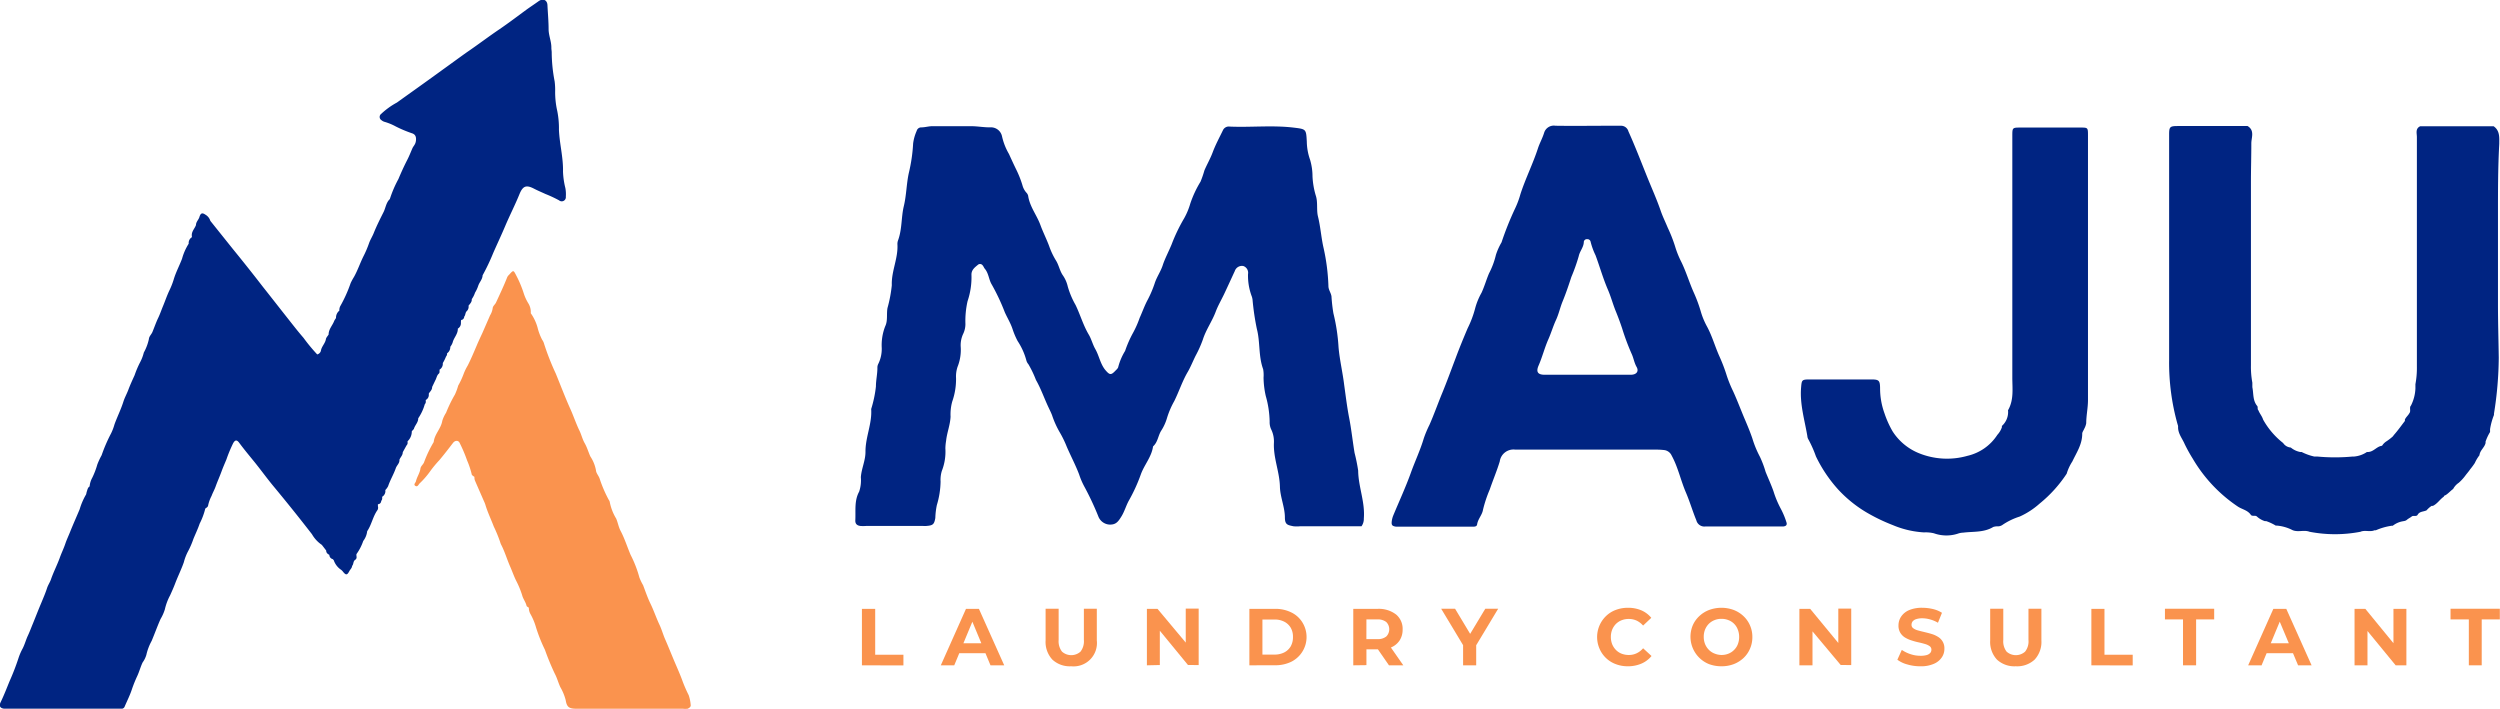 <svg xmlns="http://www.w3.org/2000/svg" viewBox="0 0 442.76 125.51"><defs><style>.cls-1{fill:#fa934e;}.cls-2{fill:#002482;}</style></defs><g id="Layer_2" data-name="Layer 2"><g id="Layer_1-2" data-name="Layer 1"><path class="cls-1" d="M122.32,124.8a6.88,6.88,0,0,0-.35-1.68,24.67,24.67,0,0,1-1.22-2.85c-.46-1.21-1-2.39-1.5-3.59s-1-2.44-1.54-3.67c-.32-.79-.56-1.62-.92-2.38-.58-1.23-1-2.51-1.6-3.74-.49-1-.88-2.15-1.29-3.24a9.07,9.07,0,0,1-.66-1.37,20.57,20.57,0,0,0-1.55-4c-.61-1.42-1.06-2.91-1.79-4.28-.36-.69-.47-1.45-.77-2.15a8.9,8.9,0,0,1-1.15-3,1,1,0,0,0-.17-.33,22.54,22.54,0,0,1-1.61-3.75c-.17-.52-.61-.94-.65-1.47a6.62,6.62,0,0,0-1-2.47c-.35-.77-.57-1.59-1-2.34s-.6-1.61-1-2.37c-.58-1.23-1-2.51-1.57-3.76-.9-2-1.71-4.15-2.56-6.22a44.86,44.86,0,0,1-2.13-5.47,2.33,2.33,0,0,0-.28-.51A9.76,9.76,0,0,1,95.2,58,8.23,8.23,0,0,0,94,55.47a.17.17,0,0,1-.08-.06l.08.06a2.9,2.9,0,0,0-.42-1.73,8,8,0,0,1-.83-1.81,19.42,19.42,0,0,0-1.31-3.12c-.51-1-.51-1-1.23-.2a1.83,1.83,0,0,0-.36.44c-.6,1.53-1.3,3-2,4.52-.17.38-.58.62-.6,1.06a3.4,3.4,0,0,1-.46,1.23L85.42,59c-.34.73-.69,1.47-1,2.21-.51,1.19-1,2.38-1.6,3.55a9.52,9.52,0,0,0-.67,1.36,14,14,0,0,1-1,2.17,10.52,10.52,0,0,1-.58,1.58A24.18,24.18,0,0,0,79,73.1a5.78,5.78,0,0,0-.67,1.43c-.22,1.38-1.38,2.36-1.52,3.76a21.28,21.28,0,0,0-1.73,3.64c-.18.38-.56.63-.62,1.06-.11.8-.61,1.46-.79,2.23-.06.28-.5.58-.11.83s.55-.22.75-.43a14.65,14.65,0,0,0,1.92-2.22,19.88,19.88,0,0,1,1.58-1.9c.84-1,1.61-2,2.43-3.07.38-.47.93-.47,1.16,0a26,26,0,0,1,1.33,3.13,14.64,14.64,0,0,1,.79,2.34c0,.25.28.41.5.55h0a2.12,2.12,0,0,0,.06.57c.53,1.24,1.08,2.48,1.62,3.72a6.5,6.5,0,0,1,.25.61c.39,1.34,1,2.58,1.5,3.9A24.73,24.73,0,0,1,88.58,96a2.7,2.7,0,0,0,.25.61c.62,1.24,1,2.57,1.57,3.84.34.79.62,1.59,1,2.37a16.11,16.11,0,0,1,1.08,2.61c.16.64.61,1.17.77,1.83,0,.15.27.25.41.37h0a2.25,2.25,0,0,0,.32,1.18,10.79,10.79,0,0,1,.94,2.27,27.85,27.85,0,0,0,1.59,4,45.19,45.19,0,0,0,1.73,4.2c.42.77.63,1.63,1,2.42a9.06,9.06,0,0,1,.94,2.27c.2,1.24.58,1.54,1.85,1.55h18.89a4.07,4.07,0,0,0,.86,0C122.08,125.38,122.4,125.18,122.32,124.8Zm-28.7-70v0l0,0Zm-.37,51.54h0l0,0a.33.33,0,0,1,0,.06.25.25,0,0,1,0-.08Zm-9.2-21.88h0l0,0Z"/><path class="cls-2" d="M74.07,74.08a8.51,8.51,0,0,0,1.16-2.48h0A.68.68,0,0,0,75.4,71a.41.41,0,0,0,0-.16h0a1,1,0,0,0,.54-1h0a.19.19,0,0,0,0-.15h0c.24-.36.61-.66.59-1.15h0l.56-1.17c.23-.39.26-.89.64-1.21.14-.12.12-.35.11-.53a.29.29,0,0,0,0-.16h0a1.22,1.22,0,0,0,.58-1.17l0,0h0l0,0a7.24,7.24,0,0,0,.57-1.15l0,0h0l0,0a.77.77,0,0,0,.19-.58,1.34,1.34,0,0,0,.57-1.15,2.84,2.84,0,0,0,.41-.74c.19-.83.89-1.46.92-2.34a.35.35,0,0,0,0-.14h0a1.09,1.09,0,0,0,.55-1c0-.19,0-.37.05-.55l-.1-.06h0v0a.25.25,0,0,0,.1.08.59.59,0,0,0,.53-.59c.26-.28.16-.72.48-1a1.08,1.08,0,0,0,.29-.94l0,0h0l0,0c.26-.35.62-.66.57-1.16h0a4.29,4.29,0,0,0,.58-1.15,5.64,5.64,0,0,0,.55-1.17c.2-.67.77-1.17.79-1.9h0a36.2,36.2,0,0,0,1.87-3.93c.71-1.62,1.47-3.22,2.16-4.86.8-1.88,1.74-3.71,2.51-5.61.59-1.43,1.19-1.63,2.46-1,.7.37,1.43.67,2.14,1a21.76,21.76,0,0,1,2.4,1.12.73.73,0,0,0,1.2-.64,6.05,6.05,0,0,0-.08-1.53,14,14,0,0,1-.42-2.92c.06-2.51-.62-4.93-.72-7.42a15.63,15.63,0,0,0-.3-3.33,15,15,0,0,1-.37-3.42,12.2,12.2,0,0,0-.09-1.81,27.64,27.64,0,0,1-.52-5.13c0-.29-.07-.57-.06-.86,0-1.1-.47-2.11-.49-3.2,0-1.41-.13-2.81-.2-4.21,0-1-.77-1.37-1.58-.79s-1.46,1-2.18,1.52c-1.56,1.15-3.11,2.32-4.7,3.41-2,1.35-3.87,2.78-5.84,4.12-1.41,1-2.76,2-4.16,3-2.74,2-5.47,3.93-8.2,5.89a13.26,13.26,0,0,0-2.78,2,.68.68,0,0,0,.06,1.14,1.48,1.48,0,0,0,.6.3,9.89,9.89,0,0,1,1.9.79,22,22,0,0,0,2.87,1.21c.63.19.8.67.71,1.35s-.45.89-.64,1.36c-.3.69-.57,1.39-.92,2.06-.56,1.09-1.07,2.22-1.54,3.34a20.18,20.18,0,0,0-1.52,3.55c-.66.61-.73,1.53-1.1,2.28-.62,1.23-1.25,2.48-1.76,3.76-.25.62-.62,1.18-.83,1.8a18.47,18.47,0,0,1-1,2.33c-.59,1.19-1,2.44-1.66,3.62a10.36,10.36,0,0,0-.59,1.09,24.19,24.19,0,0,1-1.86,4.12,1.59,1.59,0,0,0-.14.75l.06,0h0l-.05,0a1.59,1.59,0,0,0-.6,1.32,3.56,3.56,0,0,0-.31.48c-.3.83-1,1.47-1,2.43-.16.28-.43.53-.48.82-.13.78-.78,1.3-.89,2.08a.9.9,0,0,1-.65.63,30.81,30.81,0,0,1-2.43-2.94c-1-1.15-1.93-2.36-2.88-3.56-1.44-1.82-2.86-3.65-4.3-5.46Q44,47.48,41.25,44.11l-4-5a1.9,1.9,0,0,0-.87-1.09c-.6-.41-.87-.27-1.09.5h0c-.17.45-.58.81-.58,1.33-.23.66-.85,1.17-.73,2h0A.41.41,0,0,0,34,42h0a1.2,1.2,0,0,0-.58,1.16,9.63,9.63,0,0,0-1.18,2.67c-.47,1.23-1.1,2.4-1.48,3.68A13.22,13.22,0,0,1,30,51.44c-.44.92-.75,1.87-1.14,2.8-.29.7-.53,1.42-.86,2.1s-.67,1.64-1,2.45c-.18.44-.59.76-.63,1.26a8.65,8.65,0,0,1-.9,2.39,7.46,7.46,0,0,1-.63,1.67,16.92,16.92,0,0,0-1,2.34c-.39.86-.79,1.72-1.12,2.61-.27.71-.65,1.38-.87,2.09-.43,1.36-1.07,2.63-1.57,4a9.15,9.15,0,0,1-.6,1.59A27.88,27.88,0,0,0,18,80.62a13.43,13.43,0,0,0-.76,1.63,14,14,0,0,1-.9,2.36,3.88,3.88,0,0,0-.47,1.54h0c-.33.2-.38.57-.49.89s-.07.47-.2.64a11.78,11.78,0,0,0-1.07,2.51c-.56,1.34-1.16,2.67-1.69,4-.28.7-.61,1.39-.85,2.1-.29.87-.7,1.68-1,2.54-.47,1.28-1.1,2.49-1.54,3.77-.19.55-.52,1-.7,1.56-.28.87-.65,1.72-1,2.57-.52,1.22-1,2.47-1.5,3.7-.3.72-.58,1.48-.91,2.18s-.54,1.54-.93,2.28a10,10,0,0,0-.74,1.74,41.61,41.61,0,0,1-1.55,4c-.51,1.25-1,2.52-1.59,3.74-.34.7-.05,1.1.72,1.15.22,0,.44,0,.67,0h19q.48,0,1,0a.58.58,0,0,0,.55-.32c.46-1.08,1-2.13,1.35-3.24a23.73,23.73,0,0,1,.92-2.26c.36-.78.57-1.61.94-2.38a4.41,4.41,0,0,0,.66-1.34,9.41,9.41,0,0,1,.94-2.48c.54-1.28,1-2.58,1.57-3.86a7.88,7.88,0,0,0,.77-1.73,9.74,9.74,0,0,1,.93-2.48c.31-.69.63-1.4.89-2.09.48-1.27,1.09-2.48,1.54-3.77a8.65,8.65,0,0,1,.75-1.94,14.48,14.48,0,0,0,.94-2.18c.37-.9.8-1.79,1.11-2.71a12.25,12.25,0,0,0,1-2.68h0c.22-.14.48-.3.5-.55a6.49,6.49,0,0,1,.61-1.68c.22-.6.54-1.14.74-1.73.31-.86.69-1.69,1-2.54s.59-1.46.89-2.19a25.16,25.16,0,0,1,1.18-2.85c.34-.62.66-.68,1.09-.09.83,1.12,1.72,2.19,2.6,3.27,1.19,1.46,2.29,3,3.48,4.43q3.47,4.18,6.8,8.48A5.64,5.64,0,0,0,57,96.5h0l.77,1c0,.42.25.6.56.77h0a.78.78,0,0,0,.59.75h0a1.8,1.8,0,0,1,.19.2,3.32,3.32,0,0,0,1.34,1.72h0l.2.19h0c.6.78.82.79,1.23,0,.16-.3.46-.53.48-.91h0c.29-.29.15-.79.53-1.06s.24-.55.23-.86a.39.39,0,0,0,0-.15h0a8.82,8.82,0,0,0,1.21-2.34,3.5,3.5,0,0,0,.7-1.73h0c.79-1.17,1-2.6,1.84-3.77a.9.9,0,0,0,.06-.65l0-.36a.58.58,0,0,0,.58-.58h0a.71.71,0,0,0,.17-.59.26.26,0,0,0,0-.15h0a1.16,1.16,0,0,0,.56-1.19h0a2.69,2.69,0,0,0,.5-.69c.37-1.11,1-2.13,1.37-3.22.19-.5.69-.86.63-1.45h0c.17-.46.6-.8.59-1.34L72,78.88l0,0h0l0,0a.63.63,0,0,0,.18-.58.77.77,0,0,0,0-.15h0a2.37,2.37,0,0,0,.75-1.77l.37-.41h0C73.47,75.31,74.08,74.83,74.07,74.08ZM85.33,48.73h0ZM36.26,89.59h0ZM83.63,53h0l0,0ZM62.34,100.15h0l0,0Zm8.44-18.8h0l0,0Z"/><path class="cls-2" d="M435.46,85.5a3,3,0,0,0-1,1.1c-.48.34-.86.81-1.37,1.11a.34.34,0,0,0-.28.25c-.7.48-1.15,1.27-1.95,1.64a.57.57,0,0,0-.22,0,4.1,4.1,0,0,0-.88.78c-.54.27-1.26.16-1.6.82-.28.36-.78,0-1.08.31h0c-.26.2-.56.33-.81.55s-.54.22-.83.28a3.93,3.93,0,0,0-1.68.78.59.59,0,0,0-.23,0,10.72,10.72,0,0,0-2.77.8.65.65,0,0,0-.24,0c-.8.34-1.68-.09-2.48.26h0a23.8,23.8,0,0,1-9,0h0c-1-.38-2,.12-3-.28h0a7.4,7.4,0,0,0-2.75-.81,1,1,0,0,0-.24,0,8.59,8.59,0,0,0-1.68-.79,1,1,0,0,0-.24,0,3.84,3.84,0,0,1-1.4-.8h0c-.3-.31-.79,0-1.08-.29-.56-.87-1.61-1-2.37-1.53a26.12,26.12,0,0,1-7.93-8.44,27.65,27.65,0,0,1-1.43-2.58c-.42-1-1.23-1.91-1.17-3.1a1.11,1.11,0,0,0-.09-.4,40.33,40.33,0,0,1-1.5-11.38q0-19.62,0-39.23v-.68c0-1.42.12-1.55,1.58-1.55,4.1,0,8.2,0,12.31,0,1.33.78.65,2.1.67,3.1,0,2.27-.07,4.54-.07,6.81V64.67a15.48,15.48,0,0,0,.25,3.11l0,.79c.23,1.1.05,2.31.82,3.28h0c.24.22,0,.59.26.83h0c.22.58.63,1,.83,1.64h0a13.81,13.81,0,0,0,3.54,4.14,1.79,1.79,0,0,0,1.36.8,3.69,3.69,0,0,0,1.67.79,1.07,1.07,0,0,0,.25,0,9.48,9.48,0,0,0,2.22.8l.51,0a33.68,33.68,0,0,0,6.35,0,.69.69,0,0,0,.25,0,4.73,4.73,0,0,0,2.23-.8.91.91,0,0,0,.23,0c1-.06,1.51-1,2.45-1.1a2.5,2.5,0,0,1,.83-.82,9.56,9.56,0,0,0,1.07-.83L424,77c.69-.78,1.28-1.62,1.91-2.44a.67.67,0,0,0,0-.24c.18-.43.57-.72.79-1.13h0c.34-.4-.06-1,.29-1.36h0a7.36,7.36,0,0,0,.79-3l0-.79a15.43,15.43,0,0,0,.26-3.11q0-20.32,0-40.64c0-.68-.31-1.51.59-1.93h13c1.13.78,1,2,1,3.1-.23,4.13-.23,8.26-.23,12.4,0,5.36,0,10.73,0,16.1,0,3.13.1,6.27.14,9.4a65.06,65.06,0,0,1-.84,9.86.69.69,0,0,0,0,.25A12,12,0,0,0,441,76l0,.51a8.87,8.87,0,0,0-.79,1.68,1,1,0,0,0,0,.24c-.18.83-1,1.32-1.09,2.2h0a6.81,6.81,0,0,0-.82,1.37h0a12.45,12.45,0,0,1-.81,1.1h0c-.25.38-.56.72-.83,1.08h0A8.15,8.15,0,0,1,435.46,85.5Z"/><path class="cls-2" d="M154.29,72.44a21,21,0,0,0,.84-4c0-1.13.28-2.25.26-3.39a1.47,1.47,0,0,1,.18-.65,6,6,0,0,0,.59-2.76,9.16,9.16,0,0,1,.62-3.87c.48-1,.2-2.15.4-3.23a23.72,23.72,0,0,0,.76-4c0-.05,0-.09,0-.13-.06-2.42,1.13-4.67,1-7.1a1.85,1.85,0,0,1,.13-.8c.71-2,.53-4.05,1-6s.47-4,.89-5.89a29,29,0,0,0,.76-5.22,7.92,7.92,0,0,1,.63-2.22.83.83,0,0,1,.81-.62c.68,0,1.33-.22,2-.21,2.28,0,4.56,0,6.84,0,1.17,0,2.33.24,3.52.2a2,2,0,0,1,1.94,1.59,10.93,10.93,0,0,0,1.23,3.13c.42.92.86,1.89,1.31,2.8a18,18,0,0,1,1.07,2.71,3.23,3.23,0,0,0,.68,1.31,1.24,1.24,0,0,1,.34.58c.27,1.92,1.53,3.42,2.17,5.18.46,1.26,1.07,2.45,1.54,3.71A13.15,13.15,0,0,0,187,46.11c.54.85.67,1.85,1.26,2.69a5.7,5.7,0,0,1,.84,1.92A14.42,14.42,0,0,0,190.48,54c.84,1.73,1.35,3.59,2.35,5.27.45.75.69,1.74,1.14,2.53.72,1.25.9,2.74,1.89,3.85.66.75.92.8,1.62.07.22-.23.53-.48.57-.75a10.4,10.4,0,0,1,1.21-2.82,19.56,19.56,0,0,1,1.4-3.19,17.3,17.3,0,0,0,1.18-2.67c.46-1,.85-2.13,1.39-3.14a19.39,19.39,0,0,0,1.28-3c.37-1.13,1.06-2.07,1.42-3.19s1.06-2.44,1.57-3.68a30.15,30.15,0,0,1,2.22-4.62,12.23,12.23,0,0,0,1.08-2.59,19,19,0,0,1,1.82-3.9,18.09,18.09,0,0,0,.69-2c.46-1.07,1.05-2.09,1.46-3.19.51-1.37,1.22-2.67,1.86-4a1.15,1.15,0,0,1,1.17-.56c3.77.16,7.55-.27,11.31.18,2.24.27,2.21.27,2.33,2.49a10,10,0,0,0,.58,3.2,10.47,10.47,0,0,1,.43,2.95,14.15,14.15,0,0,0,.56,3.33c.43,1.21.11,2.57.41,3.78.46,1.86.57,3.77,1,5.61a36.13,36.13,0,0,1,.85,6.7c0,.67.44,1.18.54,1.82a28.07,28.07,0,0,0,.34,3,33.14,33.14,0,0,1,.91,6c.19,2.24.73,4.45,1,6.69.28,2,.51,3.94.89,5.88s.61,4.11.95,6.16a30.48,30.48,0,0,1,.64,3.16s0,.09,0,.13c.07,2.81,1.24,5.47,1,8.33a2.24,2.24,0,0,1-.41,1.37H230.28a5.59,5.59,0,0,1-1.23,0c-1-.21-1.48-.27-1.49-1.53,0-1.86-.84-3.63-.88-5.47-.06-2.66-1.2-5.14-1.06-7.82a4.92,4.92,0,0,0-.51-2.38,3,3,0,0,1-.25-1.33,17.66,17.66,0,0,0-.69-4.55,15.69,15.69,0,0,1-.39-3.24,6.06,6.06,0,0,0-.07-1.49c-.85-2.31-.51-4.8-1.11-7.11a44.54,44.54,0,0,1-.77-5.21,3.13,3.13,0,0,0-.12-.53,10.41,10.41,0,0,1-.68-4,1.27,1.27,0,0,0-.81-1.42,1.33,1.33,0,0,0-1.53.88c-.64,1.38-1.27,2.77-1.92,4.14-.48,1-1.06,2-1.44,3-.64,1.74-1.74,3.23-2.3,5A20.23,20.23,0,0,1,211.75,63c-.46.92-.84,1.89-1.35,2.79-1,1.68-1.57,3.5-2.42,5.22A15.05,15.05,0,0,0,206.69,74a8.52,8.52,0,0,1-1.05,2.3c-.55.89-.58,2-1.43,2.76-.26,1.87-1.58,3.29-2.18,5a29.32,29.32,0,0,1-2.13,4.64c-.47.87-.73,1.82-1.24,2.68-.61,1-1,1.54-2.11,1.53a2.26,2.26,0,0,1-2.05-1.5A50.56,50.56,0,0,0,192,86.1a13,13,0,0,1-.88-2.07c-.64-1.69-1.49-3.28-2.2-4.93a18.4,18.4,0,0,0-1.21-2.49,16.13,16.13,0,0,1-1.39-3.08c-.18-.47-.4-.9-.61-1.35-.77-1.62-1.35-3.34-2.24-4.89a18.83,18.83,0,0,0-1.34-2.79,1.65,1.65,0,0,1-.37-.72,11.8,11.8,0,0,0-1.54-3.39,13.62,13.62,0,0,1-.89-2.1c-.35-1.07-.94-2-1.38-3a37.22,37.22,0,0,0-2.29-4.87c-.55-.88-.54-2-1.26-2.84-.14-.17-.21-.4-.36-.57a.57.57,0,0,0-.85-.11c-.55.46-1.15.89-1.14,1.75a13.25,13.25,0,0,1-.69,4.69,15.83,15.83,0,0,0-.38,4.05,4.08,4.08,0,0,1-.38,1.7,4.74,4.74,0,0,0-.45,2.39,8.09,8.09,0,0,1-.56,3.48,5.31,5.31,0,0,0-.27,2,11.94,11.94,0,0,1-.67,4.14,8.49,8.49,0,0,0-.3,2.7c-.07,1.47-.64,2.82-.79,4.26a8.81,8.81,0,0,0-.13,1.35,9.34,9.34,0,0,1-.63,4,5.48,5.48,0,0,0-.22,1.89,15.11,15.11,0,0,1-.66,4.15,13,13,0,0,0-.27,2.29c-.2,1.14-.43,1.32-1.59,1.41a5.09,5.09,0,0,1-.55,0H153.38a7.7,7.7,0,0,1-1,0c-.56-.07-.93-.34-.9-1,.09-1.71-.21-3.45.68-5.08a6.35,6.35,0,0,0,.3-2.55c.11-1.55.84-3,.82-4.53C153.27,77.41,154.47,75,154.29,72.44Z"/><path class="cls-2" d="M354.54,75.68a2,2,0,0,0,0-.24,3.31,3.31,0,0,0,1.1-2.66.22.22,0,0,1,0-.14c1.06-1.86.74-3.9.75-5.88q0-20.79,0-41.57v-1.1c0-1.49,0-1.5,1.51-1.5h10.52c1.35,0,1.37,0,1.37,1.38q0,23.45,0,46.9c0,1.36-.31,2.71-.31,4.08a3.15,3.15,0,0,1-.36,1c-.12.3-.36.59-.35.88,0,1.87-1,3.31-1.75,4.9a8.22,8.22,0,0,0-1,2.16,23.2,23.2,0,0,1-4.81,5.31,13.72,13.72,0,0,1-3.5,2.28A11.66,11.66,0,0,0,354.59,93a1.44,1.44,0,0,1-.78.22,2.25,2.25,0,0,0-.8.11c-1.64,1-3.5.78-5.28,1a3.51,3.51,0,0,0-.8.12,6.58,6.58,0,0,1-4.42,0,6.18,6.18,0,0,0-1.76-.16A16.67,16.67,0,0,1,335.23,93a32.14,32.14,0,0,1-4.73-2.29,22.28,22.28,0,0,1-5-4.07,24.71,24.71,0,0,1-3.89-5.81,20.64,20.64,0,0,0-1.37-3.07,1.26,1.26,0,0,1-.15-.52c-.48-2.85-1.35-5.65-1.11-8.6.11-1.31.13-1.43,1.41-1.44,3.69,0,7.38,0,11.07,0,1.31,0,1.49.21,1.51,1.52a13,13,0,0,0,.79,4.51,17.08,17.08,0,0,0,1.43,3.17,10,10,0,0,0,4.58,3.83,13.22,13.22,0,0,0,8.67.5,8.6,8.6,0,0,0,5.3-3.72A3.81,3.81,0,0,0,354.54,75.68Z"/><path class="cls-2" d="M316.38,92.48a13.87,13.87,0,0,0-1-2.39,17.6,17.6,0,0,1-1.3-3.12c-.41-1.15-.92-2.26-1.38-3.39a18.23,18.23,0,0,0-1-2.66,18.15,18.15,0,0,1-1.34-3.24c-.36-1.07-.8-2.13-1.23-3.15-.75-1.73-1.4-3.52-2.19-5.24a22,22,0,0,1-1.12-2.75,29.79,29.79,0,0,0-1.3-3.42c-.78-1.73-1.28-3.57-2.18-5.25a13.05,13.05,0,0,1-1.09-2.59A25.36,25.36,0,0,0,300,51.87c-.82-1.82-1.37-3.73-2.25-5.52a16.54,16.54,0,0,1-1.1-2.76,26.11,26.11,0,0,0-1.28-3.25c-.41-1-.91-2-1.25-3-.69-2-1.53-3.87-2.31-5.79-1.12-2.77-2.18-5.56-3.41-8.28a1.35,1.35,0,0,0-1.31-1l-1.77,0c-3.29,0-6.57.05-9.85,0a1.79,1.79,0,0,0-2,1.25c-.31,1-.8,1.84-1.1,2.77-.9,2.76-2.21,5.35-3.1,8.11a15.29,15.29,0,0,1-.94,2.52,54.37,54.37,0,0,0-2.4,6,11,11,0,0,0-1,2.23,14,14,0,0,1-1.23,3.29c-.47,1.12-.8,2.29-1.31,3.4a11.8,11.8,0,0,0-1.13,2.75,18.15,18.15,0,0,1-1.33,3.54c-.76,1.79-1.5,3.59-2.17,5.4-.76,2-1.51,4.07-2.33,6.06s-1.45,3.8-2.27,5.66a19.47,19.47,0,0,0-1,2.38c-.62,2.09-1.56,4.06-2.29,6.1-.93,2.59-2.09,5.08-3.14,7.62a4.1,4.1,0,0,0-.24.93c-.09.72.05.89.77,1h11.07q1.23,0,2.46,0c.32,0,.75,0,.81-.39.15-1,.9-1.67,1.05-2.63a22.25,22.25,0,0,1,1.2-3.59c.56-1.65,1.25-3.26,1.76-4.94a2.46,2.46,0,0,1,2.76-2.1q12.44,0,24.88,0a12.45,12.45,0,0,1,1.5.08,1.67,1.67,0,0,1,1.32,1c1.1,2,1.58,4.32,2.48,6.44.71,1.64,1.21,3.38,1.88,5a1.46,1.46,0,0,0,1.61,1.09c2.19,0,4.38,0,6.56,0h3.83c1.14,0,2.28,0,3.42,0C316.35,93.18,316.54,92.93,316.38,92.48ZM288.87,66.37c-2.41,0-4.83,0-7.24,0h-.55c-2.5,0-5,0-7.51,0-1.24,0-1.56-.52-1.08-1.63.67-1.53,1.07-3.17,1.74-4.67.49-1.11.83-2.29,1.34-3.39s.73-2.22,1.18-3.31c.58-1.41,1.07-2.86,1.54-4.31a32.36,32.36,0,0,0,1.31-3.69c.18-.89.89-1.59.9-2.54a.54.54,0,0,1,.59-.47.57.57,0,0,1,.61.44,12.07,12.07,0,0,0,.88,2.42c.74,2,1.3,4,2.15,6,.55,1.25.89,2.55,1.39,3.8.41,1,.82,2.09,1.17,3.15a41.36,41.36,0,0,0,1.65,4.43c.37.76.47,1.62.91,2.39S289.83,66.35,288.87,66.37Z"/><path class="cls-1" d="M152.65,117.83v-10H155v8.13h5v1.89Z"/><path class="cls-1" d="M166.62,117.83l4.46-10h2.29l4.48,10h-2.43L171.75,109h.92L169,117.83Zm2.23-2.15.61-1.76h5.16l.62,1.76Z"/><path class="cls-1" d="M189.71,118a4.53,4.53,0,0,1-3.33-1.18,4.59,4.59,0,0,1-1.2-3.4v-5.61h2.31v5.53a3,3,0,0,0,.59,2.06,2.46,2.46,0,0,0,3.29,0,3,3,0,0,0,.59-2.06v-5.53h2.29v5.61a4.14,4.14,0,0,1-4.54,4.58Z"/><path class="cls-1" d="M203.12,117.83v-10H205L211,115H210v-7.22h2.29v10H210.4l-5.92-7.21h.93v7.21Z"/><path class="cls-1" d="M221.27,117.83v-10h4.55a6.28,6.28,0,0,1,2.87.63,4.71,4.71,0,0,1,1.95,1.74,4.9,4.9,0,0,1-1.95,7,6.41,6.41,0,0,1-2.87.62Zm2.31-1.9h2.12a3.78,3.78,0,0,0,1.74-.38,2.78,2.78,0,0,0,1.15-1.08,3.25,3.25,0,0,0,.4-1.65,3.2,3.2,0,0,0-.4-1.65,2.83,2.83,0,0,0-1.15-1.07,3.66,3.66,0,0,0-1.74-.38h-2.12Z"/><path class="cls-1" d="M239.67,117.83v-10H244a5,5,0,0,1,3.25,1,3.29,3.29,0,0,1,1.16,2.67,3.45,3.45,0,0,1-.53,1.92,3.38,3.38,0,0,1-1.51,1.24A5.64,5.64,0,0,1,244,115h-3l1-1v3.8Zm2.32-3.55-1-1.09h2.92a2.37,2.37,0,0,0,1.6-.46,1.82,1.82,0,0,0,0-2.57,2.42,2.42,0,0,0-1.6-.46H241l1-1.1Zm4,3.55-2.51-3.63H246l2.53,3.63Z"/><path class="cls-1" d="M259.12,117.83v-4.09l.53,1.4-4.41-7.33h2.46l3.38,5.63h-1.42l3.39-5.63h2.28l-4.41,7.33.52-1.4v4.09Z"/><path class="cls-1" d="M288.31,118a5.82,5.82,0,0,1-2.15-.38,5,5,0,0,1-2.87-2.72,5.17,5.17,0,0,1,1.15-5.8,5,5,0,0,1,1.72-1.08,6.05,6.05,0,0,1,2.16-.38,6,6,0,0,1,2.36.45,4.66,4.66,0,0,1,1.77,1.33L291,110.79a3.65,3.65,0,0,0-1.15-.88,3.3,3.3,0,0,0-1.37-.29,3.37,3.37,0,0,0-1.29.23,3,3,0,0,0-1,.65,3.2,3.2,0,0,0-.66,1,3.42,3.42,0,0,0-.24,1.3,3.47,3.47,0,0,0,.24,1.31,3.16,3.16,0,0,0,.66,1,2.89,2.89,0,0,0,1,.66,3.57,3.57,0,0,0,1.29.23,3.16,3.16,0,0,0,1.37-.3,3.41,3.41,0,0,0,1.15-.89l1.49,1.37a4.68,4.68,0,0,1-1.77,1.34A6,6,0,0,1,288.31,118Z"/><path class="cls-1" d="M304.88,118a6.31,6.31,0,0,1-2.2-.38,5.23,5.23,0,0,1-2.89-6.86,4.89,4.89,0,0,1,1.16-1.64,5.19,5.19,0,0,1,1.74-1.09,6.29,6.29,0,0,1,4.36,0,5.24,5.24,0,0,1,1.73,1.09,4.87,4.87,0,0,1,1.15,1.64,5,5,0,0,1,.42,2.06,5,5,0,0,1-.42,2.07,4.91,4.91,0,0,1-1.15,1.65,5.39,5.39,0,0,1-1.73,1.08A6.11,6.11,0,0,1,304.88,118Zm0-2a3.28,3.28,0,0,0,1.23-.23,2.91,2.91,0,0,0,1-.66,2.85,2.85,0,0,0,.66-1,3.47,3.47,0,0,0,.24-1.31,3.42,3.42,0,0,0-.24-1.3,2.83,2.83,0,0,0-1.65-1.67,3.18,3.18,0,0,0-1.24-.23,3.15,3.15,0,0,0-1.24.23,3,3,0,0,0-1,.65,3.2,3.2,0,0,0-.66,1,3.42,3.42,0,0,0-.24,1.3,3.46,3.46,0,0,0,.24,1.3,3.2,3.2,0,0,0,.66,1,2.78,2.78,0,0,0,1,.66A3.39,3.39,0,0,0,304.87,116Z"/><path class="cls-1" d="M318.68,117.83v-10h1.91L326.5,115h-.93v-7.22h2.29v10H326L320,110.62H321v7.21Z"/><path class="cls-1" d="M340.11,118a7.94,7.94,0,0,1-2.3-.32,5.17,5.17,0,0,1-1.78-.84l.79-1.74a6.06,6.06,0,0,0,1.53.75,5.44,5.44,0,0,0,1.78.29,3.79,3.79,0,0,0,1.11-.13,1.34,1.34,0,0,0,.62-.38.87.87,0,0,0,.2-.56.76.76,0,0,0-.32-.64,2.68,2.68,0,0,0-.83-.38c-.34-.1-.72-.2-1.13-.29a11.6,11.6,0,0,1-1.25-.34,5.35,5.35,0,0,1-1.14-.51,2.53,2.53,0,0,1-.83-.83,2.39,2.39,0,0,1-.33-1.32,2.78,2.78,0,0,1,.47-1.56,3.22,3.22,0,0,1,1.4-1.14,5.8,5.8,0,0,1,2.36-.42,8.3,8.3,0,0,1,1.86.22,5.2,5.2,0,0,1,1.61.67l-.71,1.76a5.75,5.75,0,0,0-1.4-.59,5.17,5.17,0,0,0-1.38-.2,3.37,3.37,0,0,0-1.1.16,1.34,1.34,0,0,0-.62.41,1,1,0,0,0-.18.58.73.73,0,0,0,.31.62,2.56,2.56,0,0,0,.83.38c.35.1.73.19,1.14.29s.83.2,1.25.33a4.62,4.62,0,0,1,1.13.5,2.38,2.38,0,0,1,.84.83,2.34,2.34,0,0,1,.32,1.3,2.64,2.64,0,0,1-.47,1.54,3.18,3.18,0,0,1-1.41,1.13A5.61,5.61,0,0,1,340.11,118Z"/><path class="cls-1" d="M357,118a4.53,4.53,0,0,1-3.33-1.18,4.59,4.59,0,0,1-1.2-3.4v-5.61h2.32v5.53a3,3,0,0,0,.58,2.06,2.46,2.46,0,0,0,3.29,0,2.93,2.93,0,0,0,.59-2.06v-5.53h2.29v5.61a4.59,4.59,0,0,1-1.2,3.4A4.54,4.54,0,0,1,357,118Z"/><path class="cls-1" d="M370.39,117.83v-10h2.32v8.13h5v1.89Z"/><path class="cls-1" d="M386.62,117.83V109.7h-3.2v-1.89h8.72v1.89h-3.2v8.13Z"/><path class="cls-1" d="M398.16,117.83l4.46-10h2.29l4.48,10H407L403.29,109h.92l-3.68,8.84Zm2.23-2.15.61-1.76h5.15l.63,1.76Z"/><path class="cls-1" d="M417,117.83v-10h1.91l5.91,7.22h-.93v-7.22h2.29v10h-1.9l-5.92-7.21h.93v7.21Z"/><path class="cls-1" d="M437.24,117.83V109.7H434v-1.89h8.73v1.89h-3.21v8.13Z"/></g></g></svg>